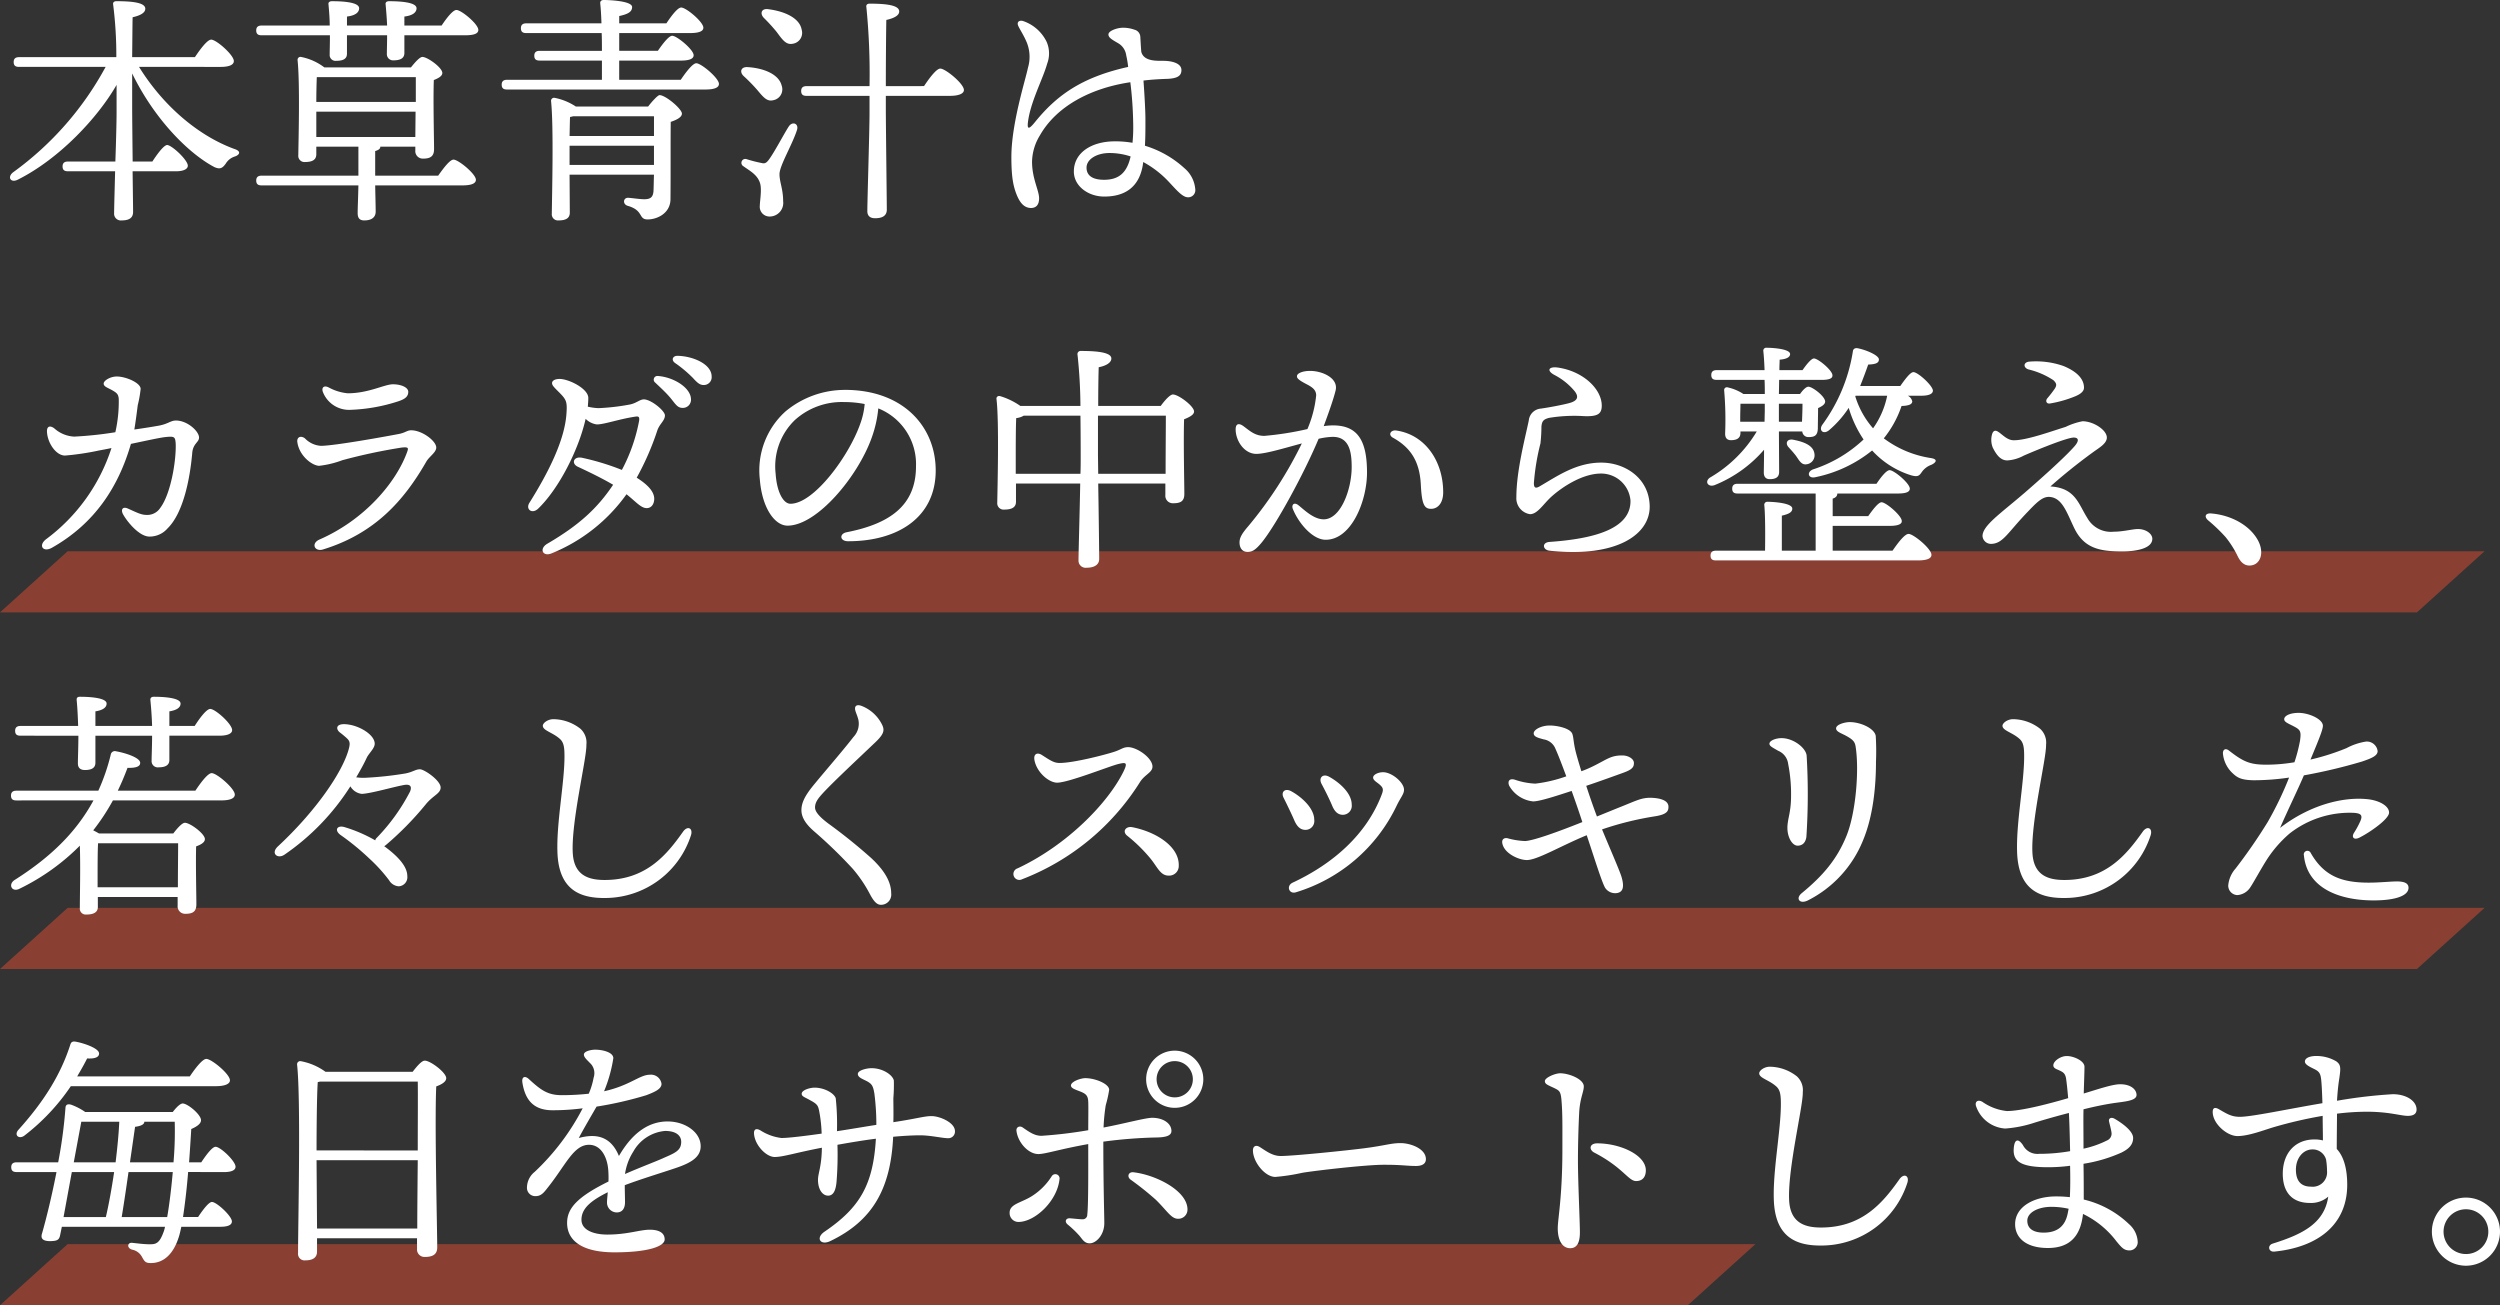 <svg xmlns="http://www.w3.org/2000/svg" width="431.6" height="225.341" viewBox="0 0 431.6 225.341">
  <rect x="0" y="0" width="431.6" height="225.341" fill="#333333" stroke="none"/>
  <g id="sec3-copy" transform="translate(-40 -53.549)">
    <path id="パス_555" data-name="パス 555" d="M11.678,3H428.932L417.254,13.555H0Z" transform="translate(40 145.715)" fill="#f55234" opacity="0.444"/>
    <path id="パス_556" data-name="パス 556" d="M11.678,3H428.932L417.254,13.555H0Z" transform="translate(40 207.284)" fill="#f55234" opacity="0.444"/>
    <path id="パス_557" data-name="パス 557" d="M11.678,3H303.05L291.371,13.555H0Z" transform="translate(40 265.335)" fill="#f55234" opacity="0.444"/>
    <path id="パス_625" data-name="パス 625" d="M37.8-23.52c1.512,0,2.268-.378,2.268-1.008,0-1.05-3.024-3.7-3.906-3.7-.672,0-1.89,1.638-2.814,3.024H22.512c.042-2.856.042-5.586.084-6.888,1.3-.294,2.184-.756,2.184-1.47,0-1.05-2.184-1.3-5-1.3-.378,0-.63.21-.546.588a69.6,69.6,0,0,1,.546,9.072H2.982c-.546,0-.924.21-.924.84,0,.672.378.84.924.84H17.934A54.259,54.259,0,0,1,1.974-5.334c-1.092.84-.42,1.932.84,1.26,7.1-3.57,13.734-10.626,17.01-16.338v4.788c0,1.47-.084,4.956-.21,8.442h-8.19c-.546,0-.924.21-.924.84,0,.672.378.84.924.84h8.148C19.488-2.184,19.4.84,19.4,1.722a1.162,1.162,0,0,0,1.3,1.26c1.386,0,1.974-.5,1.974-1.47,0-.8-.042-3.7-.084-7.014h7.518c1.176,0,2.016-.336,2.016-.966,0-.966-2.73-3.528-3.57-3.57C27.972-10,26.88-8.526,26-7.182H22.6c-.042-3.864-.084-7.9-.084-9.408v-5.8c3.864,7.938,9.744,13.818,14.2,16.17.966.42,1.386.21,1.974-.63a2.81,2.81,0,0,1,1.6-1.218c.714-.252,1.176-.882-.168-1.3-5.964-2.184-12.1-7.182-16.422-14.154Zm16.506,7.728H71.442L71.4-11.424H54.306Zm17.178-5.964v4.284H54.306c0-1.428.042-3.318.084-4.284ZM64.47-4.746V-8.988c.546-.168.882-.378.882-.714v-.042H71.4v.63a1.293,1.293,0,0,0,1.344,1.428c1.176,0,1.89-.336,1.89-1.638,0-1.638-.168-8.61-.042-11.928.756-.294,1.47-.672,1.47-1.218,0-.924-2.562-2.772-3.444-2.772-.462,0-1.3.966-1.974,1.806H55.692a9.764,9.764,0,0,0-4.032-1.806.5.5,0,0,0-.588.546c.42,4.074.168,13.356.126,16.422A1.063,1.063,0,0,0,52.374-7.1c1.3,0,1.932-.42,1.932-1.344v-1.3h7.266v5H44.856c-.546,0-.924.21-.924.84,0,.672.378.84.924.84H61.572c-.042,2.184-.126,3.822-.126,4.788,0,.8.294,1.26,1.134,1.26,1.386,0,1.974-.63,1.974-1.512,0-.84-.042-2.436-.084-4.536H79.548c1.638,0,2.31-.378,2.31-.966,0-1.008-3.024-3.486-3.864-3.486-.63,0-1.764,1.512-2.646,2.772ZM69.51-30.66v-1.554c1.428-.168,2.1-.714,2.1-1.428,0-1.092-3.066-1.218-4.746-1.218-.378,0-.672.168-.588.588.084,1.008.21,2.394.252,3.612H59.6v-1.554c1.428-.168,2.1-.714,2.1-1.428,0-1.092-3.024-1.218-4.7-1.218-.378,0-.672.168-.588.588.084.966.21,2.352.21,3.612H44.856c-.546,0-.924.21-.924.84,0,.672.378.84.924.84h11.8c0,1.428-.042,2.646-.042,3.318A1.008,1.008,0,0,0,57.75-24.57c1.176,0,1.848-.336,1.848-1.218V-28.98h6.93c0,1.386-.042,2.52-.042,3.192a1.07,1.07,0,0,0,1.176,1.134c1.176,0,1.848-.378,1.848-1.26V-28.98h10.5c1.638,0,2.268-.336,2.268-.924,0-1.008-2.94-3.444-3.78-3.444-.63,0-1.722,1.428-2.562,2.688ZM98.028-6.594V-9.912H112.6v3.318Zm14.574-8.4v3.4H98.028c.042-1.344.042-2.6.084-3.276.21-.042.378-.084.546-.126ZM99.12-16.674a10.228,10.228,0,0,0-3.7-1.512.52.52,0,0,0-.588.546C95.3-13.188,95-1.6,94.962,1.806a1.063,1.063,0,0,0,1.176,1.176c1.3,0,1.932-.42,1.932-1.344l-.042-6.552H112.6c-.042,1.092-.042,2.1-.084,2.856-.084,1.008-.5,1.386-1.6,1.386-.756,0-2.436-.252-2.814-.252-.8,0-.966,1.092-.042,1.386,2.814.8,1.806,2.352,3.444,2.352s3.948-1.05,3.948-3.528c.042-4.536,0-9.87.042-13.314,1.008-.336,1.932-.8,1.932-1.428,0-.8-2.814-3.192-3.864-3.192-.294,0-1.3,1.092-1.974,1.974Zm7.476-4.62v-3.318h10.668c1.512,0,2.184-.336,2.184-.924,0-.966-2.9-3.36-3.7-3.36-.588,0-1.638,1.386-2.478,2.6H106.6v-3.066H118.86c1.554,0,2.268-.336,2.268-.924,0-1.008-2.982-3.486-3.822-3.486-.63,0-1.722,1.47-2.562,2.73H106.6V-32.3c1.3-.294,2.226-.63,2.226-1.554,0-1.092-4.2-1.218-4.914-1.218-.378,0-.63.21-.588.588.084.8.168,2.016.21,3.444H90.552c-.546,0-.924.21-.924.84,0,.672.378.84.924.84h13.02c.042.966.042,2.016.042,3.066H92.862c-.546,0-.924.21-.924.84,0,.672.378.84.924.84h10.752v3.318H87.234c-.546,0-.924.21-.924.84,0,.672.378.84.924.84h34.23c1.68,0,2.352-.378,2.352-.966,0-1.008-3.066-3.57-3.906-3.57-.63,0-1.806,1.554-2.688,2.856Zm21.5-.63a29.43,29.43,0,0,1,2.268,2.31c1.008,1.176,1.68,2.142,2.814,1.848a1.908,1.908,0,0,0,1.47-2.52c-.5-2.016-3.192-3.024-5.8-3.192C127.554-23.6,127.344-22.6,128.1-21.924Zm7.77,8.694c-.84,1.3-2.52,4.536-3.486,5.8-.42.546-.714.63-1.218.5a23.862,23.862,0,0,1-2.6-.672.673.673,0,0,0-.546,1.218c1.176.84,2.436,1.47,2.9,2.94.336,1.092-.042,3.108-.042,3.864a1.68,1.68,0,0,0,1.638,1.89A2.345,2.345,0,0,0,134.9-.336c0-2.1-.63-3.318-.63-4.662,0-1.47,2.226-5.124,3.024-7.644C137.634-13.734,136.5-14.2,135.87-13.23ZM138.1-29.946c-.378-2.1-3.108-3.192-5.712-3.528-1.26-.21-1.554.756-.8,1.512a30.2,30.2,0,0,1,2.184,2.394c.966,1.3,1.6,2.268,2.73,2.058A1.9,1.9,0,0,0,138.1-29.946ZM152.628-20.2c0-3.864.042-9.408.084-11.424,1.3-.294,2.226-.756,2.226-1.47,0-1.092-2.268-1.344-5.124-1.344-.378,0-.63.21-.546.588a116.769,116.769,0,0,1,.546,13.65H138.936c-.546,0-.924.21-.924.84,0,.672.378.84.924.84h10.878v2.94c0,3.066-.378,15.036-.378,16.968,0,.8.462,1.218,1.344,1.218,1.344,0,2.016-.5,2.016-1.47,0-1.722-.168-14.616-.168-17.6v-2.058h11.046c1.638,0,2.436-.42,2.436-1.008,0-1.092-3.192-3.7-4.074-3.7-.672,0-1.89,1.638-2.814,3.024ZM194.88-8.022c-.63,2.772-2.016,3.99-4.578,3.99-1.848,0-3.024-.63-3.024-2.1s1.806-2.52,3.948-2.52a11.488,11.488,0,0,1,3.654.588Zm2.184.924A17.376,17.376,0,0,1,201.39-3.78c1.344,1.428,2.436,2.772,3.4,2.772a1.227,1.227,0,0,0,1.26-1.386,5.3,5.3,0,0,0-1.89-3.654,17.684,17.684,0,0,0-6.8-3.864c.084-1.47.084-2.9.084-4.452,0-1.68-.168-4.452-.336-6.8,1.386-.168,2.772-.252,4.158-.294,1.806-.084,2.394-.588,2.394-1.512,0-1.134-1.512-1.6-3.192-1.6-1.176,0-3.318.084-3.738-1.554-.084-.966-.126-1.932-.168-2.6a1.327,1.327,0,0,0-1.008-1.218,5.739,5.739,0,0,0-2.142-.336c-.924.042-2.394.546-2.352,1.176,0,.5.546.84,1.638,1.47a2.836,2.836,0,0,1,1.428,2.1,16.684,16.684,0,0,1,.336,2.016c-8.148,1.806-12.432,5-16.128,9.576-1.092,1.344-1.3,1.092-1.176,0,.42-3.528,2.6-7.518,3.318-10.122a5,5,0,0,0-.084-3.78,7.028,7.028,0,0,0-3.99-3.57c-.714-.252-1.26.126-.882.882.252.546.84,1.428,1.344,2.562a6.608,6.608,0,0,1,.294,4.62c-.378,1.932-2.856,9.576-2.856,15.372,0,3.528.336,5.082.924,6.552C175.812,0,176.526.8,177.66.84c.8,0,1.428-.42,1.428-1.68,0-1.344-1.218-3.4-1.218-6.3a8.988,8.988,0,0,1,1.344-4.536c2.814-4.956,8.61-8.148,15.624-9.2a65.737,65.737,0,0,1,.5,7.476,25.681,25.681,0,0,1-.126,2.982,17.275,17.275,0,0,0-3.024-.252c-4.074,0-7.1,1.974-7.1,5.208,0,2.52,2.478,4.326,5.25,4.326,3.192,0,5.922-1.3,6.636-5.334ZM30.072,37.53c-.924,0-1.344.588-2.94.882-.924.168-2.478.42-4.242.672.252-1.512.462-3.192.588-4.2a19.643,19.643,0,0,0,.5-2.814c0-1.05-2.562-2.142-4.116-2.142-1.134,0-2.268.714-2.268,1.218,0,.546.714.714,1.512,1.176.714.42,1.008.63,1.092,1.428a23.682,23.682,0,0,1-.588,5.8,63.858,63.858,0,0,1-7.1.756,5.536,5.536,0,0,1-3.444-1.428c-.672-.5-1.26-.42-1.26.5.042,1.974,1.554,4.2,3.108,4.2A45.6,45.6,0,0,0,16.8,42.7c.672-.126,1.386-.252,2.142-.42a31.687,31.687,0,0,1-11.3,15.75c-1.386,1.092-.5,2.31,1.008,1.47C16.086,55.3,20.16,48.954,22.3,41.562c2.6-.546,5.082-1.092,5.964-1.176,1.554-.168,1.68-.042,1.764,1.092.126,2.772-.8,8.694-2.688,11.172a2.651,2.651,0,0,1-2.31,1.176c-.924,0-1.554-.336-3.234-1.092-.924-.42-1.3.168-.84,1.008.756,1.344,2.814,3.822,4.536,3.822A4.077,4.077,0,0,0,28.6,56.178c2.772-2.688,3.906-8.694,4.284-13.02.126-1.68,1.176-1.848,1.176-2.688C34.062,39.378,32.046,37.53,30.072,37.53Zm26.376-5.712c-.924-.462-1.3.126-.966.882a4.837,4.837,0,0,0,4.746,2.982,29.906,29.906,0,0,0,8.232-1.47c1.134-.378,1.722-.8,1.722-1.638,0-.756-1.218-1.3-2.646-1.3-1.47,0-4.2,1.554-7.812,1.554A8.539,8.539,0,0,1,56.448,31.818ZM52.332,40.6c-.756-.546-1.428-.168-1.3.672.336,2.394,2.6,4.074,3.78,4.074a16.663,16.663,0,0,0,3.99-.966,95.833,95.833,0,0,1,10.248-2.184c1.218-.126,1.176.084.924.8-1.932,5.292-7.35,11.676-15.12,15.078-1.512.672-.84,2.142.588,1.722,8.9-2.73,13.944-8.358,17.85-15.162.5-.882,1.722-1.6,1.722-2.436,0-1.134-2.436-2.982-4.326-2.982-.714,0-1.008.42-2.1.63C66.234,40.3,57.372,41.9,55.1,41.9A4.183,4.183,0,0,1,52.332,40.6Zm58.506-6.72c-.672,0-1.3.672-2.394.882a37.731,37.731,0,0,1-5.418.63,9.406,9.406,0,0,1-1.848-.252c.042-.5.084-1.008.084-1.512,0-1.6-3.36-3.276-4.956-3.276-.8,0-1.3.294-1.3.714,0,.378.294.672,1.092,1.47,1.386,1.386,1.554,1.68,1.386,3.906-.336,4.578-3.15,10.122-6.384,15.288-.714,1.134.462,2.016,1.512,1.008,3.528-3.4,6.972-10.08,8.19-15.5a3.347,3.347,0,0,0,1.932.966c1.3,0,3.822-.924,6.636-1.344.546-.084.756,0,.672.672a29.657,29.657,0,0,1-2.982,8.526,42.845,42.845,0,0,0-6.888-2.1c-1.47-.294-1.89,1.008-.714,1.554,2.268,1.05,4.452,2.142,6.09,3.108-2.73,4.074-5.88,6.972-11.34,10.164-1.512.882-.8,2.31.714,1.68a29.48,29.48,0,0,0,12.936-10.206c1.722,1.386,2.52,2.394,3.486,2.394.882,0,1.3-.8,1.3-1.6,0-1.344-1.3-2.562-3.024-3.654a47.408,47.408,0,0,0,3.528-8.064c.378-1.218,1.344-1.764,1.344-2.688C114.492,35.85,112.1,33.876,110.838,33.876Zm2.478-4.032a.635.635,0,0,0-.5,1.134c.84.8,1.806,1.68,2.52,2.52.966,1.134,1.26,1.848,2.226,1.848a1.4,1.4,0,0,0,1.428-1.47C118.986,31.9,116.046,30.054,113.316,29.844Zm3.318-3.486c-.8,0-1.092.714-.42,1.218a21.292,21.292,0,0,1,3.108,2.6c.8.882,1.218,1.218,1.848,1.218a1.346,1.346,0,0,0,1.386-1.47C122.556,27.786,119.322,26.4,116.634,26.358Zm31.584,11.718c-1.974,5.628-8.022,13.818-12.054,13.818-1.218,0-2.352-1.974-2.562-5.208a11.112,11.112,0,0,1,3.318-9.24,12.087,12.087,0,0,1,8.526-3.108,18.633,18.633,0,0,1,3.528.336A13.112,13.112,0,0,1,148.218,38.076Zm-2.646-5.838a16,16,0,0,0-10.29,3.738,13.7,13.7,0,0,0-4.41,11.676c.378,4.956,2.562,8.022,4.788,8.022,5.04,0,12.054-8.358,14.49-15.078a20.254,20.254,0,0,0,1.176-5.166,10.349,10.349,0,0,1,6.51,10c0,6.888-4.7,9.954-11.97,11.382-1.3.252-1.218,1.554.252,1.554,8.652,0,15.12-4.158,15.12-12.222C161.238,38.58,155.61,32.238,145.572,32.238Zm43.722,14.49-.042-3.15V36.69H200.97c0,2.1-.042,6.72-.042,10.038Zm-14.238,0V43.62c0-.924,0-5.166.084-6.51a3.162,3.162,0,0,0,1.3-.42h9.786c.042,3.444.042,6.51.042,7.35,0,.672,0,1.6-.042,2.688ZM189.294,35.01c0-2.772.042-5.418.084-6.678,1.3-.252,2.184-.8,2.184-1.512,0-1.05-2.436-1.3-5.25-1.3a.543.543,0,0,0-.588.672,87.334,87.334,0,0,1,.5,8.82H175.854a12.267,12.267,0,0,0-3.444-1.68c-.378-.126-.756.084-.672.546.462,3.864.168,15.288.126,17.85a1.094,1.094,0,0,0,1.218,1.176c1.344,0,2.016-.42,2.016-1.344v-3.15h11.088c-.084,5.04-.294,11.886-.294,13.272a1.228,1.228,0,0,0,1.386,1.26c1.386,0,2.184-.546,2.184-1.512,0-1.218-.084-8.022-.168-13.02h11.592v1.974a1.293,1.293,0,0,0,1.344,1.428c1.218,0,1.932-.294,1.932-1.6,0-1.806-.168-9.2-.042-12.894.84-.336,1.722-.756,1.722-1.344,0-.924-2.688-2.94-3.654-2.94-.5,0-1.428,1.05-2.1,1.974Zm40.53,3.36a11.543,11.543,0,0,0-1.6.126c.84-2.268,1.68-4.62,2.058-6.174.5-2.1-2.268-3.36-4.41-3.36-1.218,0-2.268.378-2.268.924,0,.336.21.63,1.848,1.47.924.5,1.47.966,1.47,1.848a19.8,19.8,0,0,1-1.512,5.8,52.972,52.972,0,0,1-7.434,1.176c-1.638,0-2.52-.882-3.612-1.68-.8-.588-1.344-.42-1.344.546,0,2.016,1.512,4.242,3.57,4.242,1.6,0,4.872-1.008,7.854-1.806a70.045,70.045,0,0,1-9.2,14.238c-1.05,1.218-1.554,1.974-1.554,2.856s.42,1.638,1.386,1.638c.84,0,1.386-.378,2.352-1.512,2.562-3.066,7.6-12.432,9.912-18.018a12.313,12.313,0,0,1,2.436-.336c2.856,0,3.276,2.562,3.276,5.208,0,3.864-1.89,9.03-4.83,9.03-1.764,0-3.4-1.68-4.368-2.436-.8-.63-1.218,0-.966.63.966,2.436,3.4,5.334,5.67,5.334,4.494,0,7.14-6.762,7.14-11.592C235.7,40.89,234.024,38.37,229.824,38.37Zm10.92.882c-.966-.126-1.47.756-.546,1.26,3.108,1.722,4.578,4.158,4.788,8.022.168,3.444.588,4.242,1.764,4.242,1.218,0,2.1-1.05,2.1-2.856C248.85,44.5,245.7,39.966,240.744,39.252ZM267.2,60c11.76,1.26,17.388-2.9,17.3-7.686-.084-4.83-4.242-7.518-8.358-7.518-4.326,0-7.56,2.31-10.668,4.116-.8.462-.966.084-.966-.588a39.684,39.684,0,0,1,1.134-6.846,27.008,27.008,0,0,0,.168-2.9c.084-.924.336-1.26,1.344-1.512a26.839,26.839,0,0,1,6.006-.294c2.226.084,3.066-.294,3.066-1.806,0-2.9-3.276-6.006-7.686-6.594-1.428-.168-1.89.5-.546,1.26a11.3,11.3,0,0,1,3.57,2.856c.672.882.63,1.638-1.05,2.058-1.3.336-3.36.714-4.788.924a2.277,2.277,0,0,0-2.1,2.058c-.588,2.856-2.142,8.652-2.142,13.23a2.777,2.777,0,0,0,2.352,2.94c1.3,0,2.268-1.722,3.7-3.024,2.016-1.806,5.46-3.99,8.568-3.99a5.082,5.082,0,0,1,5.082,4.662c.084,4.872-6.216,6.594-13.944,7.14C265.818,58.572,266.028,59.874,267.2,60Zm32.928-22.848c0-.882.042-2.016.042-2.52h4.2v1.26l-.042,1.848h-4.2Zm10.752-2.52c0,.924-.042,2.142-.084,3.108h-3.99V34.632ZM306.81,39.42h4.032a1.051,1.051,0,0,0,1.134.966c1.008,0,1.554-.294,1.554-1.6,0-.63.042-2.352.042-3.4.63-.294,1.218-.63,1.218-1.134,0-.882-2.184-2.562-2.9-2.562-.378,0-.966.588-1.428,1.26H306.81l.042-2.436h7.308c1.344,0,1.932-.252,1.89-.8,0-.84-2.478-2.9-3.192-2.9-.462,0-1.3,1.05-1.974,2.016h-3.99c0-.756.042-1.428.042-1.806,1.134-.084,1.806-.42,1.806-.966,0-.882-2.94-1.092-4.074-1.092a.5.5,0,0,0-.546.588c.084.8.168,1.974.21,3.276h-8.274c-.546,0-.924.21-.924.84,0,.672.378.84.924.84h8.274c.042.84.042,1.68.042,2.436h-3.7a8.043,8.043,0,0,0-2.688-1.134.475.475,0,0,0-.63.5,58.817,58.817,0,0,1,.168,7.476q0,1.134,1.008,1.134c1.05,0,1.638-.378,1.638-1.26V39.42h2.814a22.678,22.678,0,0,1-8.106,7.98c-.966.714-.252,1.722.882,1.26a22.2,22.2,0,0,0,8.484-6.09c0,1.89-.042,3.57-.042,3.948,0,.756.378,1.134,1.008,1.134,1.05,0,1.638-.336,1.638-1.26Zm2.478,1.428c-1.092-.21-1.428.63-.8,1.3.42.462.882.966,1.26,1.47.546.756.924,1.6,1.806,1.47a1.569,1.569,0,0,0,1.386-1.848C312.732,41.772,311.01,41.184,309.288,40.848ZM316.092,60V55.716h9.87c1.386,0,2.1-.294,2.058-.84,0-.924-2.73-3.234-3.486-3.234-.546,0-1.512,1.26-2.31,2.394h-6.132V51.012c.546-.168.8-.462.8-.882h10.458c1.47,0,2.058-.294,2.058-.84,0-.924-2.73-3.192-3.486-3.192-.546,0-1.512,1.218-2.268,2.352H299.67c-.546,0-.924.21-.924.84,0,.672.378.84.924.84h13.482V60h-5.838V53.952c1.092-.252,1.806-.546,1.806-1.218,0-1.008-3.528-1.176-4.242-1.176a.528.528,0,0,0-.588.63c.168,1.68.168,5.166.126,7.812h-8.484c-.546,0-.924.21-.924.84,0,.672.378.84.924.84h34.86c1.68,0,2.352-.378,2.352-.966,0-1.05-3.108-3.612-3.948-3.612-.672,0-1.848,1.554-2.772,2.9Zm3.948-26.754h5.46a14.6,14.6,0,0,1-2.436,5.628,15.03,15.03,0,0,1-3.066-5.5Zm11.382,0c1.218,0,1.974-.294,1.974-.882-.042-.882-2.6-3.192-3.36-3.192-.546,0-1.47,1.26-2.268,2.394h-6.93c.5-1.26.966-2.478,1.386-3.7,1.344-.042,1.848-.294,1.848-.882,0-.714-2.184-1.638-3.654-1.932-.5-.084-.8.126-.84.546a28.984,28.984,0,0,1-5.292,12.684c-.63.966.21,1.722,1.176.924a17.983,17.983,0,0,0,3.4-3.864,19.768,19.768,0,0,0,2.562,5.46,23.1,23.1,0,0,1-8.736,5.166c-1.134.462-.84,1.638.42,1.344A22.866,22.866,0,0,0,322.9,42.7a15.182,15.182,0,0,0,6.594,4.242c1.344.42,1.554.084,1.974-.5a3.393,3.393,0,0,1,1.638-1.26c.756-.336,1.3-.966-.084-1.176a18.04,18.04,0,0,1-8.106-3.4,18.083,18.083,0,0,0,3.066-5.586c1.26-.042,1.848-.294,1.848-.8a1.409,1.409,0,0,0-.756-.966ZM349.9,28.71a13.519,13.519,0,0,1,4.284,1.848c.63.588.588.924.252,1.47a20.368,20.368,0,0,1-1.3,1.68c-.336.42-.168.966.462.882a20.276,20.276,0,0,0,4.41-1.26c1.092-.462,1.47-.966,1.47-1.47,0-1.428-1.092-2.73-3.528-3.738a14.258,14.258,0,0,0-5.964-.756C348.978,27.492,348.978,28.416,349.9,28.71Zm18.9,27.552c-.924,0-2.562.462-4.2.462a4.657,4.657,0,0,1-4.536-2.352c-1.554-2.436-2.058-5.208-6.384-5.46,1.638-1.47,4.41-3.78,7.434-5.964,1.05-.756,2.31-1.47,2.31-2.478,0-1.3-2.31-2.814-4.2-2.814a11.747,11.747,0,0,0-2.9.966c-2.436.756-6.93,2.394-9.072,2.31-1.008-.042-1.764-.882-2.478-1.386-.588-.42-.924-.294-1.134.252a3.588,3.588,0,0,0,.084,2.394c.63,1.26,1.344,2.226,2.52,2.226a6.869,6.869,0,0,0,2.856-.84c2.814-1.218,7.518-3.108,8.61-3.108.756,0,1.05.462.126,1.512-1.722,1.974-6.174,5.922-8.652,8.064-4.2,3.612-7.224,5.628-7.224,7.434a1.46,1.46,0,0,0,1.428,1.344c2.1,0,2.856-1.89,6.384-5.544,1.638-1.722,2.6-2.646,3.78-2.562,2.142.168,2.9,2.562,4.2,5.292,1.722,3.654,4.536,4.116,8.358,4.116,2.142,0,5.166-.42,5.166-2.184C371.28,57.1,370.188,56.262,368.8,56.262Zm12.642-2.688c-1.008-.084-1.26.546-.546,1.176a28.893,28.893,0,0,1,3.024,2.9,16.947,16.947,0,0,1,2.058,3.234c.5,1.05,1.134,1.68,2.058,1.68,1.848,0,2.646-2.1,1.512-4.284C388.164,55.674,384.972,53.868,381.444,53.574ZM13.23,91.944c0,1.89-.084,3.864-.084,4.788,0,.714.378,1.134,1.218,1.134,1.176,0,1.806-.378,1.806-1.26V91.944h9.786c0,1.722-.084,3.486-.084,4.326A1.065,1.065,0,0,0,27.09,97.4c1.176,0,1.848-.378,1.848-1.26v-4.2H37.59c1.428,0,2.184-.378,2.184-.966,0-1.05-2.9-3.654-3.78-3.654-.63,0-1.806,1.554-2.688,2.94H28.938v-2.52c1.3-.21,1.932-.672,1.932-1.344,0-1.008-2.94-1.176-4.62-1.176-.378,0-.63.168-.588.588.126,1.26.252,2.94.294,4.452H16.17v-2.52c1.3-.21,1.932-.672,1.932-1.344,0-1.008-2.94-1.176-4.62-1.176-.378,0-.588.168-.546.588.126,1.3.21,2.94.252,4.452H3.234c-.546,0-.924.21-.924.84,0,.672.378.84.924.84Zm3.318,26.166v-2.394c0-.756,0-4.158.084-5.208H30.45c0,1.722-.042,5.082-.042,7.6Zm3.486-16.674c.63-1.3,1.176-2.6,1.68-3.948,1.176.042,2.226-.126,2.184-.882-.042-.882-2.52-1.68-4.158-1.974a.718.718,0,0,0-.924.588,34.915,34.915,0,0,1-2.142,6.216H2.52c-.546,0-.924.21-.924.84,0,.672.378.84.924.84H15.834c-3.024,5.586-7.518,9.87-13.608,13.734-1.176.756-.5,2.184.84,1.512a38.066,38.066,0,0,0,10.416-7.434c.126,3.738,0,8.568,0,10.752a1.02,1.02,0,0,0,1.134,1.134c1.3,0,1.974-.42,1.974-1.3V119.79H30.366v1.47a1.293,1.293,0,0,0,1.344,1.428c1.218,0,1.89-.336,1.89-1.638,0-1.47-.126-7.014-.042-10,.8-.294,1.512-.672,1.512-1.26,0-.924-2.562-2.814-3.444-2.814-.5,0-1.344.966-2.016,1.848H16.8c-.294-.168-.672-.378-1.008-.546a36.51,36.51,0,0,0,3.4-5.166h18.69c1.6,0,2.352-.378,2.352-1.008,0-1.05-3.108-3.7-3.99-3.7-.672,0-1.89,1.638-2.814,3.024ZM72.2,97.74c-.756,0-1.218.462-2.478.714a59.279,59.279,0,0,1-7.056.756,8.391,8.391,0,0,1-1.47-.084c.714-1.218,1.344-2.352,1.806-3.36.378-.8,1.386-1.638,1.386-2.436,0-1.512-2.478-3.024-4.536-3.318-2.226-.336-2.226.756-1.512,1.344a15.552,15.552,0,0,1,1.218,1.008c.546.5.63.882.336,1.932-1.092,3.99-5.712,10.71-12.222,16.758-1.3,1.218-.042,2.226,1.134,1.428a40.812,40.812,0,0,0,11.382-11.8,2.639,2.639,0,0,0,1.932,1.3c1.428,0,5.838-1.3,7.476-1.554.924-.126,1.26.294.882,1.176a33.628,33.628,0,0,1-5.712,7.938.953.953,0,0,0-.294.462,25.113,25.113,0,0,0-5.25-2.268c-1.344-.42-1.89.546-.672,1.386a42.879,42.879,0,0,1,4.872,3.99,27.549,27.549,0,0,1,3.444,3.78,2.081,2.081,0,0,0,1.68,1.05,1.575,1.575,0,0,0,1.47-1.764c0-1.68-1.638-3.444-3.99-5.166.084-.042.126-.084.21-.126a54.437,54.437,0,0,0,6.972-7.1c1.26-1.554,2.562-1.848,2.562-2.9C75.768,99.672,72.954,97.74,72.2,97.74Zm21.21-7.518c0,.84,1.68,1.134,2.94,2.268.714.63.8,1.554.8,3.066,0,4.536-1.386,11.34-1.218,16.464.21,6.762,4.158,8.022,8.442,7.938a15.6,15.6,0,0,0,14.616-10.836c.378-1.218-.588-1.722-1.386-.588-2.814,3.99-6.384,8.316-13.524,8.316-2.73,0-5.292-.756-5.5-4.662-.294-5.376,2.436-16.38,2.352-18.69a3.214,3.214,0,0,0-1.05-2.772,7.7,7.7,0,0,0-4.7-1.638C94.164,89.13,93.408,89.8,93.408,90.222Zm54.978-3.444c-.84-.294-1.176.084-1.05.714.084.42.336.882.546,1.68a3.308,3.308,0,0,1-.84,2.982c-1.68,2.184-4.956,5.964-6.678,8.064-1.47,1.764-2.31,3.108-2.31,4.578,0,1.344.882,2.52,2.184,3.654a81.133,81.133,0,0,1,6.678,6.468,23.308,23.308,0,0,1,2.982,4.41c.756,1.428,1.3,1.806,1.89,1.806a1.758,1.758,0,0,0,1.764-1.974c0-1.848-1.008-3.822-3.444-6.09a93.885,93.885,0,0,0-7.35-5.922c-1.806-1.344-2.352-2.184-2.352-2.814,0-.924.546-1.6,1.512-2.646,1.932-2.058,6.174-6.006,8.9-8.61,1.68-1.6,1.638-2.226.966-3.4A6.6,6.6,0,0,0,148.386,86.778Zm31.164,8.484c-.8-.5-1.47-.168-1.26.924.42,2.142,2.52,3.864,3.906,3.864,1.974,0,9.156-2.9,10.626-3.234,1.26-.294,1.638-.294.756,1.47-2.688,5.334-9.618,12.516-18.186,16.548a1.023,1.023,0,1,0,.756,1.89,41.74,41.74,0,0,0,20.37-16.8c.84-1.3,2.142-1.638,2.142-2.646,0-1.512-2.688-3.36-4.2-3.36-.882,0-1.218.42-2.394.8-1.68.546-7.056,1.932-9.45,1.932C181.608,96.648,180.936,96.144,179.55,95.262Zm15.624,12.474c-1.092-.21-1.806.714-.882,1.47a27.09,27.09,0,0,1,3.99,3.906c1.218,1.47,1.722,2.982,3.15,2.982a1.654,1.654,0,0,0,1.764-1.68C203.322,111.054,199.248,108.534,195.174,107.736ZM229.11,99c-1.05-.546-1.806.21-1.26,1.26.546,1.008,1.344,2.6,1.806,3.7.462,1.134,1.05,1.638,1.89,1.638a1.555,1.555,0,0,0,1.512-1.764C233.058,101.772,230.748,99.882,229.11,99Zm7.644.168c0,.5.672.8,1.176,1.26.546.5.63.8.336,1.6-2.6,6.93-8.4,12.012-15.414,15.288-1.134.546-.63,1.974.5,1.68A28.4,28.4,0,0,0,240.828,104c.714-1.47,1.26-1.974,1.26-2.73,0-1.26-2.1-3.024-3.612-3.024C237.636,98.244,236.754,98.664,236.754,99.168ZM222.6,101.52c-1.092-.588-1.848.168-1.26,1.218.5,1.008,1.344,2.73,1.806,3.822.5,1.134,1.092,1.638,1.932,1.638a1.519,1.519,0,0,0,1.512-1.722C226.59,104.376,224.238,102.4,222.6,101.52Zm52.794,4.368c-.546-1.428-1.218-3.36-1.848-5.292,2.394-.8,5.376-1.89,6.426-2.268,1.512-.546,1.806-.966,1.806-1.68s-.966-1.3-2.016-1.3c-2.016,0-2.6.672-5.082,1.89a19.875,19.875,0,0,1-1.974.84c-.5-1.638-.924-3.066-1.092-3.864-.294-1.386-.252-1.932-.462-2.562-.336-1.008-2.646-1.47-3.906-1.47-1.47,0-2.772.714-2.772,1.344s.84.8,1.722,1.05a2.621,2.621,0,0,1,2.058,1.68c.462,1.008,1.134,2.772,1.848,4.7a24.423,24.423,0,0,1-5.334,1.26,12.5,12.5,0,0,1-3.528-.672c-.966-.294-1.3.252-1.008,1.008a5.372,5.372,0,0,0,4.116,2.73c1.05.042,4.242-1.008,6.678-1.806.714,1.974,1.386,3.948,1.848,5.376-3.99,1.6-8.358,3.192-9.87,3.276a13.113,13.113,0,0,1-3.108-.5c-.672-.084-1.008.336-.8,1.05.42,1.638,2.814,2.73,4.2,2.73,1.806,0,5.838-2.436,10.332-4.284,1.26,3.738,2.52,7.854,3.15,9.03a2.071,2.071,0,0,0,2.226.924c.63-.168,1.26-.672.63-2.772-.294-1.008-2.058-5.04-3.36-8.19a54.13,54.13,0,0,1,9.2-2.268c2.058-.336,2.268-.924,2.268-1.638,0-1.092-1.386-1.512-3.108-1.554-1.68,0-2.52.546-5.628,1.764ZM305.172,93.33c0,.42.588.672,1.512,1.218a2.8,2.8,0,0,1,1.722,2.268,26.558,26.558,0,0,1,.5,5.544c0,2.856-.63,3.948-.63,5.5,0,1.638.84,3.066,1.764,3.066.882,0,1.386-.588,1.512-1.512a112.334,112.334,0,0,0,.042-14.07c-.168-1.344-2.31-2.982-4.326-2.982C306.264,92.364,305.172,92.784,305.172,93.33Zm11.508-2.646c0,.588.966.84,1.848,1.344,1.05.588,1.386.966,1.512,1.722.672,4.116.042,11.508-1.554,15.456-1.68,4.158-4.158,6.972-7.728,9.912-1.134.924-.378,1.974,1.05,1.26a19.974,19.974,0,0,0,9.492-10.29c1.806-4.284,2.268-9.492,2.268-13.65a44.378,44.378,0,0,0-.042-4.452c-.21-1.3-2.6-2.394-4.494-2.394C318.276,89.592,316.68,89.97,316.68,90.684Zm28.728-.462c0,.84,1.68,1.134,2.94,2.268.714.63.8,1.554.8,3.066,0,4.536-1.386,11.34-1.218,16.464.21,6.762,4.158,8.022,8.442,7.938a15.594,15.594,0,0,0,14.616-10.836c.378-1.218-.588-1.722-1.386-.588-2.814,3.99-6.384,8.316-13.524,8.316-2.73,0-5.292-.756-5.5-4.662-.294-5.376,2.436-16.38,2.352-18.69a3.214,3.214,0,0,0-1.05-2.772,7.7,7.7,0,0,0-4.7-1.638C346.164,89.13,345.408,89.8,345.408,90.222Zm60.648,15.036c1.3.084,1.554.462,1.134,1.428A14.977,14.977,0,0,1,406.1,108.7c-.5.8,0,1.3.924.84,1.764-.882,5.124-3.192,5.124-4.326s-1.68-2.1-3.7-2.31c-4.41-.462-10.122,1.092-15.12,4.956,1.428-3.276,2.982-6.426,4.116-9.072A92.237,92.237,0,0,0,407.484,96.4c1.722-.588,2.688-1.008,2.688-1.806a1.876,1.876,0,0,0-2.016-1.638,10.56,10.56,0,0,0-3.36,1.134,40.008,40.008,0,0,1-6.216,1.974c1.47-3.528,2.142-5.166,2.142-5.838,0-1.134-2.394-2.226-4.2-2.226-1.47,0-2.478.5-2.478,1.092,0,.546.8.756,1.932,1.386.882.5,1.008.84.8,2.31a27.406,27.406,0,0,1-.966,3.738,29.293,29.293,0,0,1-5.082.42c-2.562-.042-3.7-.462-6.216-2.436-.588-.462-1.05-.21-1.05.462a5.286,5.286,0,0,0,1.764,3.528c.882.84,1.722,1.092,3.528,1.134a42.3,42.3,0,0,0,6.132-.462,58.507,58.507,0,0,1-3.7,7.686,92.581,92.581,0,0,1-5.544,8.022,5.067,5.067,0,0,0-1.26,2.9,1.635,1.635,0,0,0,1.554,1.68,2.921,2.921,0,0,0,2.31-1.428c.462-.672,1.974-3.444,2.94-4.914a20.771,20.771,0,0,1,3.78-4.284A16.813,16.813,0,0,1,406.056,105.258ZM413.49,117.1c-1.05,0-3.024.21-4.83.21-4.662,0-7.728-1.092-10.038-5.124a.626.626,0,0,0-1.176.42c.546,5.586,5.964,7.77,12.054,7.77,3.612,0,6.006-.756,6.006-2.184C415.506,117.354,414.666,117.1,413.49,117.1ZM36.96,152.448c1.638,0,2.436-.42,2.436-1.008,0-1.092-3.192-3.7-4.074-3.7-.672,0-1.932,1.638-2.856,3.024H13.02c.672-1.134,1.26-2.184,1.722-3.108,1.218.084,2.1-.168,2.058-.882-.042-.882-2.646-1.764-4.074-2.016-.5-.084-.756.084-.882.5C10.122,150.642,7.1,155.3,2.856,160.008c-.756.882.084,1.638,1.008,1.008a36.554,36.554,0,0,0,8.064-8.568Zm-16.254,22.6c.21-1.218.714-4.494,1.176-7.77h7.644c-.252,2.814-.588,5.628-.966,7.77Zm-8.61-7.77H19.4c-.42,2.856-.924,5.628-1.428,7.77H10.668Zm1.638-8.694h6.552c-.084,2.1-.336,4.536-.63,7.014H12.432Zm16.128,0a61.791,61.791,0,0,1-.21,7.014H22.134l.882-6.132c.924-.126,1.6-.378,1.6-.882Zm8.526,8.694c1.3,0,1.974-.336,1.974-.924,0-.966-2.6-3.444-3.444-3.444-.588,0-1.638,1.428-2.478,2.688h-2.1c.168-2.268.294-4.368.378-5.754.882-.378,1.68-.882,1.68-1.512.042-.924-2.226-2.856-3.15-2.9-.462,0-1.176.756-1.722,1.47H14.406a10.414,10.414,0,0,0-2.436-1.26c-.588-.168-.924,0-.966.5a81.876,81.876,0,0,1-1.26,9.45H2.562c-.546,0-.924.21-.924.84,0,.672.378.84.924.84H9.45C8.694,171.18,7.77,175,6.972,177.816c-.252.756-.126,1.386,1.428,1.386,1.05-.042,1.512-.126,1.68-1.05l.294-1.428H28.182a5.268,5.268,0,0,1-.336,1.134c-.672,1.764-1.3,1.89-2.31,1.89-.882,0-2.184-.168-2.982-.252-.84-.126-1.05.882-.042,1.176a2.458,2.458,0,0,1,1.68,1.218c.42.756.588,1.092,1.47,1.092,1.974.042,3.906-1.176,4.956-4.662.126-.42.252-.966.378-1.6h6.762c1.26,0,1.974-.294,1.974-.924,0-.924-2.646-3.36-3.444-3.36-.546,0-1.554,1.344-2.394,2.6h-2.6c.336-2.226.672-5.082.882-7.77Zm16.044,9.744-.084-11.8H71.82c-.042,4.41-.084,8.82-.084,11.8Zm-.084-13.482c0-2.982.042-9.576.21-11.8l.42-.084H71.82c.042,1.974,0,6.762,0,11.886ZM55.9,149.97a10.519,10.519,0,0,0-4.326-1.848.549.549,0,0,0-.588.588c.672,6.09.168,27.51.168,32.55a1.13,1.13,0,0,0,1.26,1.26c1.386,0,2.016-.546,2.016-1.512V178.7H71.694V180.5a1.293,1.293,0,0,0,1.344,1.428c1.218,0,2.142-.336,2.142-1.638,0-3.108-.462-21.63-.168-27.8.924-.336,1.722-.8,1.722-1.428,0-.966-2.73-3.024-3.7-3.024-.546,0-1.386,1.008-2.1,1.932Zm58.086,14.994c-1.008.462-3.7,1.47-6.384,2.646a9.668,9.668,0,0,1,1.428-3.864,6.962,6.962,0,0,1,5.5-3.57c1.764,0,2.772.714,2.772,1.89C117.306,163.662,116.046,164.04,113.988,164.964Zm.966-6.426c-2.94,0-5.88,1.6-8.4,5.964-1.47-3.57-4.116-3.864-6.93-3.108.672-1.3,2.268-4.032,3.066-5.418A63.084,63.084,0,0,0,111.3,154c1.176-.462,2.646-1.008,2.6-1.974a1.833,1.833,0,0,0-2.016-1.554c-1.764,0-3.4,1.848-7.9,2.856a24.761,24.761,0,0,0,1.6-5.712c0-1.008-1.806-1.47-3.15-1.47-.63,0-1.932.252-1.932.84,0,.5.546.924,1.26,1.68a2.407,2.407,0,0,1,.42,2.31,12.71,12.71,0,0,1-.84,2.772,43.344,43.344,0,0,1-4.662.252c-2.436,0-3.612-.882-5.67-2.772-.672-.63-1.26-.42-1.134.546.5,3.318,2.184,4.83,5.208,4.83a39.713,39.713,0,0,0,5.208-.336,40.79,40.79,0,0,1-8.274,10.962,3.518,3.518,0,0,0-1.344,2.688,1.432,1.432,0,0,0,1.512,1.512c1.008,0,1.512-.756,2.142-1.554,3.066-3.864,4.41-7.308,7.056-7.308,2.142,0,3.15,2.226,3.318,4.284a17.326,17.326,0,0,1,.042,2.058c-5.46,2.688-7.14,4.662-7.14,7.14,0,3.108,2.646,5.082,8.19,5.082,5.712,0,8.652-1.008,8.652-2.226,0-1.3-1.26-1.68-2.562-1.68-1.722,0-3.864.84-7.35.84-2.226,0-4.452-.714-4.452-2.562,0-1.974,1.68-3.318,4.536-4.746-.042.714-.126,1.26-.126,1.722a1.7,1.7,0,0,0,1.764,1.764c.924-.042,1.344-.756,1.344-1.764,0-.84-.042-1.974-.042-2.94,2.772-1.05,6.762-2.268,8.484-2.856,2.688-.882,4.62-1.848,4.62-3.864C120.666,160.386,117.978,158.538,114.954,158.538Zm45.57-.924c-1.26,0-2.436.42-6.594,1.05.042-1.68,0-3.15,0-4.158a28.833,28.833,0,0,0,.084-3.024c-.168-.924-1.848-2.142-3.864-2.142-.756,0-2.352.336-2.352,1.008,0,.588.8.84,1.6,1.26.84.462,1.05.84,1.26,2.142a42.277,42.277,0,0,1,.336,5.376c-2.142.336-4.83.8-6.8,1.092a42.777,42.777,0,0,0-.21-5.67c-.252-.882-1.974-1.848-3.654-1.848-.8,0-2.226.42-2.226,1.05,0,.5.546.588,1.554,1.176,1.092.588,1.26.882,1.428,1.638a23.815,23.815,0,0,1,.462,4.074c-2.688.378-5.67.756-6.93.756a8.553,8.553,0,0,1-3.612-1.3c-.8-.462-1.176-.168-1.134.546.126,1.974,2.1,4.032,3.57,4.032s3.7-.756,8.148-1.6c-.042,3.276-.672,4.41-.672,5.544,0,1.68.8,2.772,1.806,2.73.924-.042,1.26-1.05,1.386-2.268a57.8,57.8,0,0,0,.168-6.51c2.1-.378,4.62-.8,6.636-1.05-.462,7.9-2.73,11.886-8.862,16.044-1.6,1.092-.714,2.436.966,1.638,7.308-3.486,10.458-9.03,10.878-18.018,1.806-.168,3.528-.252,4.662-.252,1.764,0,3.864.5,4.788.5a1.146,1.146,0,0,0,1.218-1.218C164.556,158.706,161.91,157.614,160.524,157.614Zm20.748,10.374a10.971,10.971,0,0,1-3.57,3.528c-1.806,1.092-3.7,1.3-3.7,2.772a1.526,1.526,0,0,0,1.512,1.6c2.856,0,6.72-3.612,7.1-7.392A.729.729,0,0,0,181.272,167.988Zm17.766-6.678c1.932,0,2.9-.294,2.9-1.134,0-1.3-1.428-2.268-3.318-2.268-1.176,0-4.83,1.008-8.4,1.68a31.683,31.683,0,0,1,.378-3.864,20.073,20.073,0,0,0,.588-2.646c0-1.05-2.436-2.016-4.116-2.016-.8,0-2.478.588-2.478,1.26,0,.462.63.672,1.512,1.008,1.092.42,1.428.756,1.47,1.806.042.8,0,3.234,0,4.914a77.066,77.066,0,0,1-8.064.966c-1.134,0-1.974-.546-3.234-1.428-.546-.378-1.176-.084-1.092.588.252,2.016,2.058,3.99,3.78,3.99,1.218,0,3.654-.84,8.61-1.722,0,3.738.042,10.626-.168,12.18a.78.78,0,0,1-.882.8c-.462,0-1.512-.126-2.142-.168-.672-.042-.966.588-.336,1.092a17.885,17.885,0,0,1,2.016,1.932c.546.672.882,1.3,1.764,1.3,1.092,0,2.52-1.428,2.52-3.486,0-1.47-.168-6.426-.168-14.07A81.575,81.575,0,0,1,199.038,161.31Zm-3.612,6.006c-.924-.126-1.218.756-.546,1.26a51.132,51.132,0,0,1,4.368,3.486c1.932,1.89,2.646,3.276,3.822,3.276a1.579,1.579,0,0,0,1.638-1.6C204.708,170.508,199.29,167.778,195.426,167.316Zm7.1-12.936a3.129,3.129,0,1,1,3.108-3.15A3.119,3.119,0,0,1,202.524,154.38Zm0-8.064a4.935,4.935,0,1,0,4.914,4.914A4.956,4.956,0,0,0,202.524,146.316Zm14.658,16.632c-.672-.42-1.176-.126-1.176.588,0,1.974,2.058,4.578,3.864,4.578a34.38,34.38,0,0,0,4.662-.714c1.974-.336,10.836-1.386,14.112-1.386,3.15,0,3.948.21,5.5.21,1.3,0,1.722-.546,1.722-1.176,0-1.806-2.646-2.772-4.368-2.772-1.68,0-2.646.42-6.216.882-2.9.378-12.264,1.344-14.49,1.344C219.324,164.5,218.19,163.578,217.182,162.948Zm51.87-12.726c-.882,0-2.646.756-2.646,1.344,0,.546.5.672,1.722,1.26.756.378,1.008.546,1.134,1.932.21,2.352.168,4.578.168,8.568,0,8.274-.8,12.054-.8,13.65,0,2.184.84,3.444,2.142,3.444,1.05,0,1.68-.756,1.68-2.73,0-1.932-.336-8.694-.336-12.432,0-2.6.084-5.67.21-8.19s.8-3.612.8-4.578C273.126,151.23,270.564,150.222,269.052,150.222Zm5.88,13.692c5,2.6,5.88,4.914,7.224,4.914,1.218,0,1.68-.84,1.68-1.848,0-2.646-4.41-4.662-8.4-4.662C274.092,162.318,273.966,163.41,274.932,163.914Zm28.476-13.692c0,.84,1.68,1.134,2.94,2.268.714.63.8,1.554.8,3.066,0,4.536-1.386,11.34-1.218,16.464.21,6.762,4.158,8.022,8.442,7.938a15.594,15.594,0,0,0,14.616-10.836c.378-1.218-.588-1.722-1.386-.588-2.814,3.99-6.384,8.316-13.524,8.316-2.73,0-5.292-.756-5.5-4.662-.294-5.376,2.436-16.38,2.352-18.69a3.214,3.214,0,0,0-1.05-2.772,7.7,7.7,0,0,0-4.7-1.638C304.164,149.13,303.408,149.8,303.408,150.222Zm53.214,24.4c-.42,1.806-1.554,3.108-4.116,3.108-1.68,0-2.814-.63-2.814-2.058s1.89-2.394,4.158-2.394a13.507,13.507,0,0,1,2.982.336C356.748,173.952,356.706,174.288,356.622,174.624Zm10.626,1.638a16.928,16.928,0,0,0-7.812-4.242c0-1.68,0-3.864-.042-6.174a25.586,25.586,0,0,0,6.552-1.932c1.176-.588,2.016-1.3,2.016-2.52,0-1.134-1.68-2.436-3.192-3.318-.588-.336-1.092-.084-.966.462.126.588.336,1.3.42,1.89a1.266,1.266,0,0,1-.672,1.344,17.079,17.079,0,0,1-4.158,1.47c0-2.9-.042-5.082,0-6.8,1.68-.42,3.444-.8,5.082-1.05,1.932-.294,4.074-.378,4.074-1.428,0-.924-.966-1.848-2.814-1.848-1.3,0-3.528.756-6.3,1.6.042-1.638.126-3.7.126-4.62,0-1.05-1.974-1.89-3.108-1.848-.966,0-2.268.84-2.268,1.6,0,.546.63.672,1.05.882.714.336.966.546,1.134,1.3.126.8.252,2.058.378,3.486-3.864,1.134-8.274,2.226-10.584,2.226a8.954,8.954,0,0,1-4.242-1.6c-.756-.42-1.3-.042-1.092.714a5.7,5.7,0,0,0,5.04,3.906,20.526,20.526,0,0,0,4.662-.882c1.176-.378,3.57-1.092,6.342-1.806.126,2.478.168,5.04.21,6.594a30.888,30.888,0,0,1-5.376.462,2.8,2.8,0,0,1-2.772-1.512c-.924-1.344-1.554-.924-1.6.924,0,1.974,1.428,2.9,5.922,2.9a28.268,28.268,0,0,0,3.822-.252c.042,2.016.042,3.822-.042,5.418a21.7,21.7,0,0,0-2.394-.126c-3.7,0-7.056,1.722-7.056,4.788,0,2.268,1.764,4.116,5.67,4.116,3.99,0,5.67-2.31,6.048-5.88a15.844,15.844,0,0,1,5.754,4.7c.966,1.176,1.344,1.6,2.31,1.6a1.435,1.435,0,0,0,1.386-1.428A4.334,4.334,0,0,0,367.248,176.262Zm34.188-9.156a2.477,2.477,0,0,1-2.772,2.688c-1.848,0-2.6-1.134-2.6-2.94,0-2.016,1.26-3.486,2.856-3.486a2.384,2.384,0,0,1,2.352,1.764A12.454,12.454,0,0,1,401.436,167.106Zm11.382-13.272a84.106,84.106,0,0,0-9.66,1.134c.084-1.386.21-2.688.378-3.738.294-1.974.294-2.478-.5-3.066a6.728,6.728,0,0,0-3.528-.924c-.714,0-1.89.21-1.89.966,0,.588,1.092,1.008,1.806,1.386.924.5.966,1.008,1.092,2.814.042.63.084,1.722.126,2.982-5.964,1.008-12.222,2.352-14.238,2.352-1.47,0-2.226-.5-3.612-1.3-.714-.42-1.092-.252-1.092.462,0,2.016,2.436,4.116,4.2,4.158,1.89.042,4.578-1.008,6.258-1.512a74.547,74.547,0,0,1,8.526-1.974c0,1.428.042,2.9.042,4.242a5.638,5.638,0,0,0-1.47-.168c-3.318,0-5.46,2.352-5.46,5.922,0,3.192,1.6,5.04,4.7,5.04a4.517,4.517,0,0,0,3.15-1.092c-.672,4.7-4.62,6.552-9.576,8.106-.966.294-.756,1.47.252,1.386,7.518-.756,12.6-4.62,12.6-11.55,0-2.73-.588-4.872-1.806-6.174,0-2.184.042-4.536.042-6.09a42.54,42.54,0,0,1,5.124-.336c3.906,0,5.838.714,7.1.714.84,0,1.512-.252,1.512-1.092C416.892,154.968,415.086,153.834,412.818,153.834Zm12.6,29.61a5.88,5.88,0,1,0-5.88-5.88A5.9,5.9,0,0,0,425.418,183.444Zm0-2.016a3.864,3.864,0,1,1,3.864-3.864A3.854,3.854,0,0,1,425.418,181.428Z" transform="translate(40.302 88.619)" fill="#fff"/>
  </g>
</svg>
